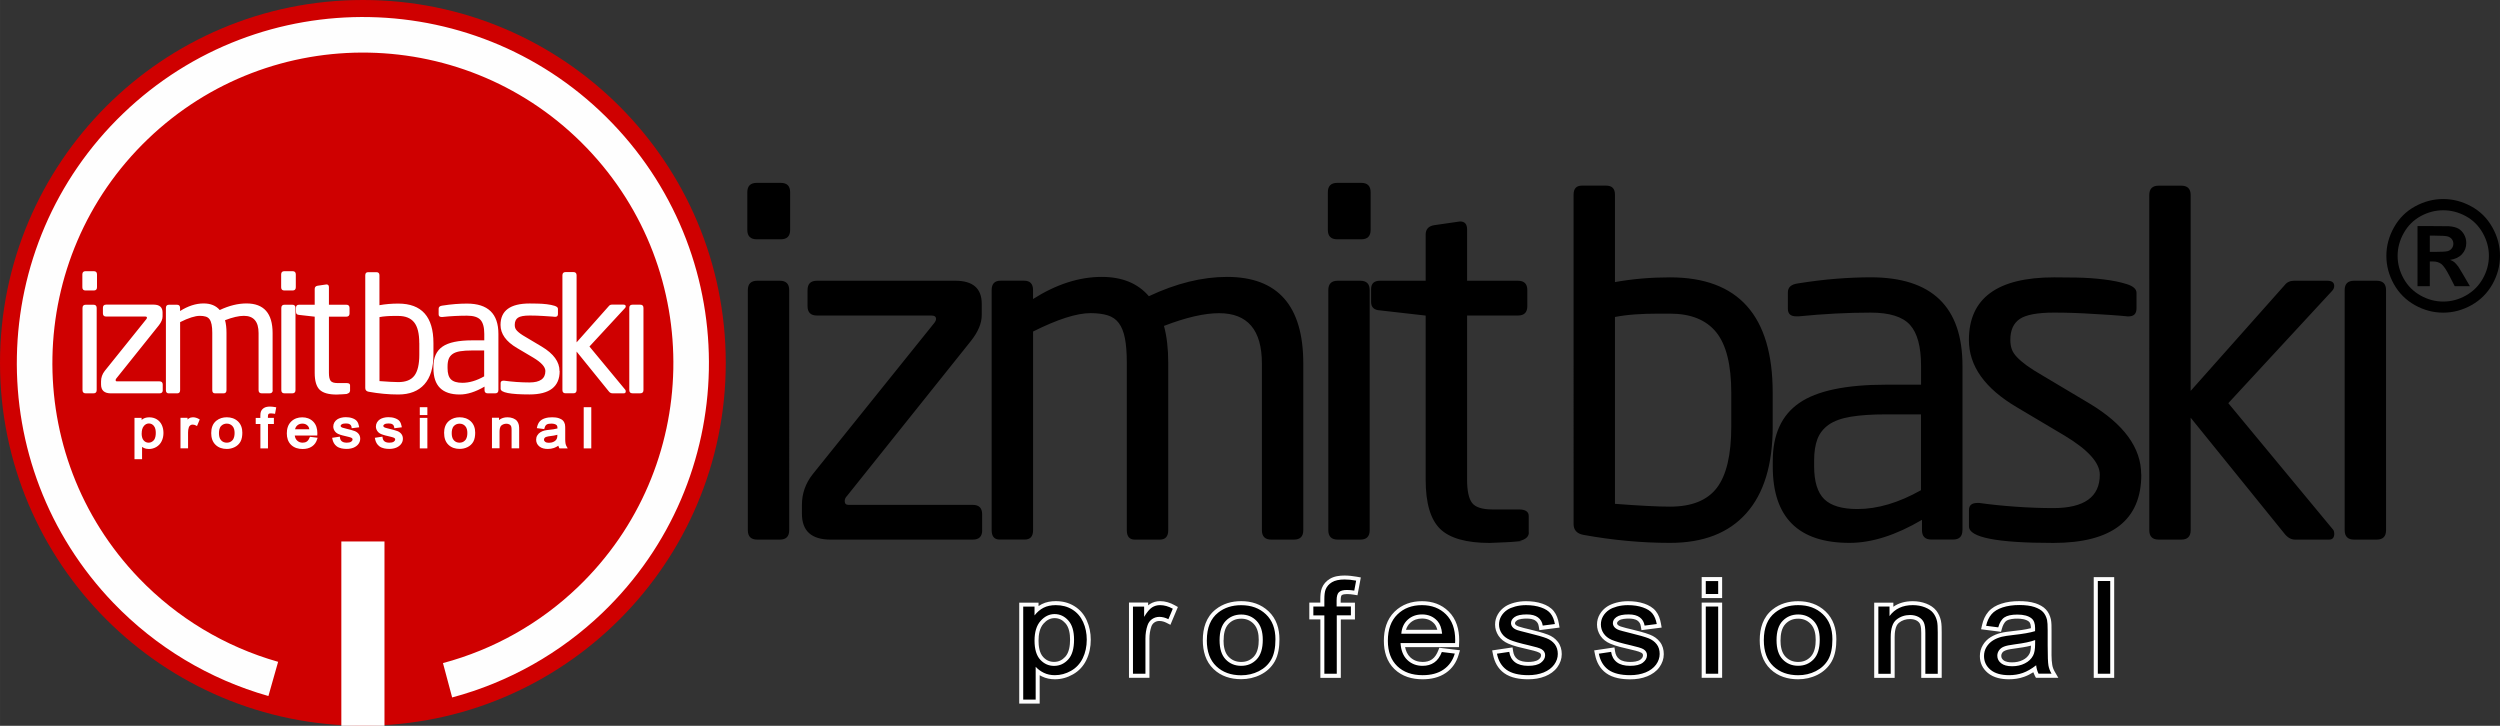 <svg xmlns="http://www.w3.org/2000/svg" xml:space="preserve" width="199.207" height="57.834" style="shape-rendering:geometricPrecision;text-rendering:geometricPrecision;image-rendering:optimizeQuality;fill-rule:evenodd;clip-rule:evenodd" viewBox="0 0 26649.69 7737.01"><rect x="0" y="0" width="26649.69" height="7737.01" fill="#333333" stroke="none"/><defs><style>.fil3{fill:#fff}.fil2,.fil5{fill-rule:nonzero}.fil5{fill:#000}.fil2{fill:#fff}</style></defs><g id="Layer_x0020_1"><g id="_1590438218416"><g id="_1907302674160"><circle cx="3868.22" cy="3868.22" r="3868.22" style="fill:#cf0000"/><path d="M2912.93 7237.2c-596.63-169.38-1137.39-494.24-1567.47-941.47C6.02 4902.59 49.76 2687.07 1442.89 1347.68 2836.03 8.24 5051.55 51.98 6390.94 1445.11c1339.44 1393.14 1295.7 3608.66-97.43 4948.05-426.74 410.11-950.87 705.69-1522.63 858.44" style="stroke:#fefefe;stroke-width:379.11;stroke-miterlimit:22.926;fill:none"/><path class="fil2" d="M1033.89 3062.34c0 22.7-11.63 34.33-34.33 34.33h-87.47c-22.7 0-34.33-11.63-34.33-34.33v-137.28c0-22.7 11.63-34.33 34.33-34.33h87.47c22.7 0 34.33 11.63 34.33 34.33zm-3.34 1096.39c0 22.7-11.63 34.33-34.33 34.33h-82.47c-22.7 0-34.33-11.63-34.33-34.33v-876.09c0-22.7 11.63-34.33 34.33-34.33h82.47c22.7 0 34.33 11.63 34.33 34.33zm704.58 0c0 22.7-11.63 34.33-34.33 34.33h-519.17c-69.73 0-104.61-31.55-104.61-94.65v-32.66c0-40.96 13.3-78.57 39.29-111.79l443.33-551.78c4.45-5.51 6.62-11.07 6.62-15.52 0-7.74-5.51-12.19-17.14-12.19h-417.9c-22.7 0-34.33-11.63-34.33-34.33v-58.65c0-22.7 11.63-34.33 34.33-34.33h505.32c64.21 0 96.32 28.21 96.32 84.14v41.51c0 29.88-13.3 61.43-39.29 94.65l-452.18 565.03c-5.51 5.51-8.85 12.19-8.85 18.81 0 9.4 4.45 13.85 13.85 13.85h453.85c22.7 0 34.33 11.63 34.33 34.33v58.65l.56.61zm1172.28 0c0 22.7-11.63 34.33-34.33 34.33h-82.47c-22.7 0-34.33-11.63-34.33-34.33v-608.21c0-122.31-52.03-183.74-156.64-183.74-53.7 0-120.64 15.52-200.93 46.52 10.52 37.62 15.52 82.47 15.52 133.94v611.55c0 22.7-10.52 34.33-30.99 34.33h-91.32c-19.37 0-29.33-11.63-29.33-34.33v-611.55c0-35.44-2.22-64.77-7.18-88.53-4.45-23.26-12.19-42.07-22.15-55.92-10.52-13.85-23.81-23.26-41.51-28.21-17.14-5.01-37.62-7.74-61.99-7.74-50.36 0-120.08 22.15-209.78 66.99v725.01c0 22.7-10.52 34.33-30.99 34.33h-91.32c-19.37 0-29.33-11.63-29.33-34.33v-876.09c0-22.7 11.07-34.33 32.66-34.33h85.8c21.59 0 32.66 11.63 32.66 34.33v32.66c84.69-53.7 168.27-80.8 250.74-80.8 74.73 0 131.71 23.26 172.11 70.28 99.61-47.02 194.82-70.28 285.02-70.28 185.41 0 278.39 105.17 278.39 316.01v608.21l1.67-.1zm245.73-1096.39c0 22.7-11.63 34.33-34.33 34.33h-87.47c-22.7 0-34.33-11.63-34.33-34.33v-137.28c0-22.7 11.63-34.33 34.33-34.33h87.47c22.7 0 34.33 11.63 34.33 34.33zm-3.34 1096.39c0 22.7-11.63 34.33-34.33 34.33H3033c-22.7 0-34.33-11.63-34.33-34.33v-876.09c0-22.7 11.63-34.33 34.33-34.33h82.47c22.7 0 34.33 11.63 34.33 34.33zm580.6 8.9c0 14.97-11.63 24.93-34.33 30.99h8.85s-5.51.56-17.14 1.67-23.81 2.22-37.62 2.78c-13.85.56-27.1 1.11-39.29 1.67-12.74.56-19.92 1.11-22.15 1.11-85.8 0-146.12-17.14-181.52-51.47-34.89-34.33-52.58-94.1-52.58-178.79v-599.92l-166.6-18.81c-21.59-1.11-32.66-11.63-32.66-30.99v-46.52c0-20.48 11.07-30.99 32.66-30.99h166.6v-168.27c0-19.37 10.52-30.99 30.99-34.33l94.65-13.85c17.14 0 25.99 9.96 25.99 29.33v187.08h185.41c22.7 0 34.33 11.63 34.33 34.33v58.65c0 22.7-11.63 34.33-34.33 34.33h-185.41v599.92c0 39.84 6.07 68.06 18.25 84.14 12.19 16.03 37.06 23.81 74.73 23.81h96.32c23.81 0 36 8.29 36 23.81v60.32h-1.16zm889.94-386.85c0 138.34-32.11 244.01-96.32 315.96s-157.2 108.51-278.39 108.51c-102.94 0-208.67-9.96-316.01-29.33-23.81-4.45-36-17.7-36-39.29V2933.96c0-21.59 10.52-32.66 30.99-32.66h87.47c21.59 0 32.66 11.07 32.66 32.66v319.35c64.21-11.63 131.16-17.14 200.93-17.14 249.62 0 374.72 140.56 374.72 421.18v123.98l-.05-.56zm-151.08-123.98c0-101.83-18.25-175.45-54.81-220.86-36.51-45.4-92.98-68.06-168.27-68.06h-46.52c-27.66 0-54.25.56-79.69 2.78-25.99 1.67-50.92 5.01-74.73 9.4v682.39c89.65 6.62 156.64 10.52 200.93 10.52 79.13 0 136.16-22.7 171-68.61 34.89-45.96 52.58-120.08 52.58-223.53v-123.98l-.51-.05zm843.48 501.93c0 22.7-11.63 34.33-34.33 34.33h-79.13c-22.7 0-34.33-11.63-34.33-34.33v-37.62c-95.21 55.92-183.19 84.14-264.54 84.14-186.52 0-280.06-92.98-280.06-278.39v-20.48c0-96.27 32.11-166.55 96.32-211.4s169.94-66.99 318.24-66.99h127.32v-68.61c0-69.73-13.3-119.53-40.4-149.46-27.1-29.88-74.73-44.85-143.34-44.85-42.62 0-85.25 1.11-128.98 3.34-43.74 2.22-88.03 5.51-133.94 10.52h-8.85c-20.48 0-30.99-9.4-30.99-27.66v-60.32c0-18.25 12.19-29.33 36-32.66 50.36-7.74 97.43-13.85 141.67-17.14q66.435-5.01 124.53-5.01c223.59 0 334.87 107.95 334.87 323.24v599.92l-.05-.56zm-151.08-422.8h-127.32c-51.47 0-94.65 2.78-128.98 8.29s-61.43 15.52-80.8 29.33c-19.37 13.85-33.22 30.99-41.51 52.58-7.74 21.03-12.19 46.97-12.19 77.97v20.48c0 55.92 12.19 96.32 37.06 120.08 24.37 23.81 64.77 36 121.2 36 73.06 0 150.52-22.7 231.93-68.61v-276.68zm804.19 219.69c0 166.05-106.84 249.07-321.57 249.07-205.33 0-307.72-19.92-307.72-60.32v-60.32c0-17.14 10.52-25.99 30.99-25.99h6.62c39.84 5.51 84.14 10.52 132.27 13.85 48.14 3.34 94.1 5.01 137.28 5.01 113.46 0 169.94-40.4 169.94-121.75 0-43.74-43.18-91.32-128.98-142.74l-173.78-102.94c-116.8-68.61-175.45-150.52-175.45-245.73 0-152.19 103.5-228.59 311.06-228.59 20.48 0 48.14.56 81.91 1.11 33.78.56 66.99 2.78 99.61 6.62 32.66 3.89 60.88 9.96 84.14 17.14 23.26 7.74 35.44 18.25 35.44 31.55v56.48c0 19.37-9.96 29.33-29.33 29.33h-5.01c2.22 0-6.62-1.11-26.55-2.78-19.92-1.67-50.92-3.89-91.87-6.07-50.36-3.34-99.61-5.01-147.79-5.01-60.88 0-102.39 7.74-125.65 23.26-22.7 15.52-34.33 40.96-34.33 76.4 0 12.74 1.67 23.81 5.01 33.22 3.34 9.96 9.96 19.37 18.81 29.33 9.4 9.96 21.03 19.92 36 30.99s34.33 23.26 58.65 37.06l169.94 101.28c126.2 75.84 188.75 162.1 188.75 259.54l1.62 1.01zm704.58 214.74c0 14.97-6.07 22.15-18.81 22.15h-123.98c-14.97 0-28.21-7.18-39.29-22.15l-342.05-422.8v410.61c0 22.7-11.63 34.33-34.33 34.33h-82.47c-22.7 0-34.33-11.63-34.33-34.33v-1223.7c0-22.7 11.63-34.33 34.33-34.33h82.47c22.7 0 34.33 11.63 34.33 34.33v715.1l343.72-386.9c8.29-10.52 19.37-15.52 34.33-15.52h120.08c17.14 0 25.99 6.07 25.99 18.81 0 6.62-2.78 13.3-8.85 18.81l-378.05 409.05 381.34 460.47c3.34 3.34 5.01 8.29 5.01 15.52l.56.56zm188.75-12.13c0 22.7-11.63 34.33-34.33 34.33h-82.47c-22.7 0-34.33-11.63-34.33-34.33v-876.09c0-22.7 11.63-34.33 34.33-34.33h82.47c22.7 0 34.33 11.63 34.33 34.33z"/><path class="fil3" d="M1509.88 4475.35c6.62-5.51 13.85-9.96 21.59-13.85 18.81-9.4 39.29-12.74 60.32-12.74 28.77 0 55.92 6.62 80.24 21.59 23.81 14.97 41.51 35.44 53.14 60.88 12.19 26.55 17.14 54.81 17.14 84.14 0 30.44-5.51 60.32-19.37 88.03-12.74 26.55-32.11 47.02-57.54 61.99-24.37 13.85-50.36 21.03-78.02 21.03-19.37 0-38.17-3.34-55.37-12.19-6.07-2.78-12.19-6.62-17.7-9.96v130.6h-80.8v-440.04h75.84v20.48l.51.05zm488.13-1.67c5.01-5.01 9.96-9.96 15.52-13.3 12.74-8.29 27.1-12.19 42.62-12.19 22.7 0 43.74 6.62 63.1 17.7l9.96 5.51-29.33 70.28-12.19-6.62c-10.52-5.51-22.15-8.85-34.33-8.85-9.4 0-17.7 2.22-24.93 7.74-7.74 5.51-12.74 12.74-15.52 21.03-6.07 17.7-8.29 36.51-8.29 54.81v169.38h-80.8V4453.7h75.29v19.37l-1.11.61zm253.52 143.34c0-51.47 13.85-100.16 55.37-132.83 32.11-25.48 70.28-36 110.68-36 44.85 0 85.8 12.74 119.02 43.74 33.78 32.11 46.52 75.29 46.52 120.64 0 32.66-4.45 68.61-20.48 96.88-14.41 24.93-34.89 43.74-60.32 56.48-26.55 13.3-54.81 19.92-84.69 19.92-44.85 0-86.92-12.19-119.53-43.74-34.89-33.22-46.52-78.57-46.52-125.09zm523.57-97.38h-49.25v-64.77h49.25v-18.81c0-15.52 1.11-34.89 6.62-49.8 6.62-16.58 18.25-28.77 33.22-38.17 18.25-11.07 42.07-13.85 63.1-13.85 18.25 0 36 2.22 53.7 5.51l12.74 2.22-12.74 69.73-12.19-2.22c-9.96-1.67-20.48-2.78-30.44-2.78-7.74 0-21.03.56-26.55 6.62-5.51 5.51-6.62 20.48-6.62 27.1v14.41h63.66v64.77h-63.1v260.14h-80.8V4519.6l-.61.05zm366.98 123.42c2.78 19.92 9.96 39.29 24.93 53.14 16.58 16.03 36.51 22.7 59.21 22.7 16.03 0 31.55-3.34 44.29-12.19 14.41-9.96 23.26-25.48 29.33-40.96l3.89-9.4 81.91 9.96-4.45 14.41c-9.4 32.11-27.1 59.21-54.81 78.02-29.33 20.48-64.77 27.66-100.72 27.66-45.4 0-88.53-11.63-122.31-43.74-33.78-32.66-45.96-76.4-45.96-122.31 0-47.02 11.63-92.43 45.96-126.2 32.66-32.11 73.62-45.4 118.47-45.4 44.29 0 84.14 13.3 115.69 44.29 33.78 33.22 45.4 78.02 45.4 123.98 0 4.45 0 9.4-.56 13.85l-.56 12.19h-241.33zm399.59 23.76 80.8-12.19 1.67 12.74c2.22 14.97 8.29 28.77 21.03 38.17 13.85 10.52 33.78 13.3 50.92 13.3 15.52 0 36-1.67 48.69-11.63 7.74-6.07 13.3-13.3 13.3-23.26 0-7.74-3.89-12.19-10.52-16.03-11.07-6.62-40.4-12.74-53.14-16.03-27.1-6.07-60.88-13.85-86.36-24.93-16.58-7.18-30.99-17.7-40.96-33.22-9.4-14.41-14.41-29.88-14.41-47.02 0-15.52 3.89-29.88 11.63-43.74 7.74-13.3 18.25-23.81 30.99-32.66 11.63-7.74 25.48-12.74 38.73-16.58 16.58-4.45 33.78-6.62 50.92-6.62 24.37 0 48.69 2.78 71.39 11.07 18.25 6.62 36.51 16.03 48.69 31.55 11.63 14.97 18.25 33.78 21.59 52.03l2.22 13.3-79.69 9.96-1.67-12.19c-1.67-11.63-6.62-21.03-16.58-28.21-11.63-8.85-28.21-10.52-42.07-10.52-13.3 0-35.44 1.11-46.52 9.4-5.51 3.89-11.07 9.4-11.07 16.58 0 3.89 1.11 6.62 3.89 9.4 3.89 4.45 10.52 7.74 15.52 9.4 14.97 5.01 32.66 8.85 47.58 12.74 27.1 6.62 57.54 13.85 83.58 23.81 16.58 6.62 30.99 16.58 42.07 30.99 11.63 14.97 16.03 32.66 16.03 50.92 0 20.48-6.62 38.73-18.81 55.37-13.3 18.25-31.55 30.44-52.03 39.29-23.26 9.4-48.69 13.3-73.62 13.3-35.44 0-75.29-5.51-104.61-26.55-26.55-19.37-41.51-47.58-47.58-79.69l-2.78-13.3 1.16 1.01zm454.4 0 80.8-12.19 1.67 12.74c2.22 14.97 8.29 28.77 21.03 38.17 13.85 10.52 33.78 13.3 50.92 13.3 15.52 0 36-1.67 48.69-11.63 7.74-6.07 13.3-13.3 13.3-23.26 0-7.74-3.89-12.19-10.52-16.03-11.07-6.62-40.4-12.74-53.14-16.03-27.1-6.07-60.88-13.85-86.36-24.93-16.58-7.18-30.99-17.7-40.96-33.22-9.4-14.41-14.41-29.88-14.41-47.02 0-15.52 3.89-29.88 11.63-43.74 7.74-13.3 18.25-23.81 30.99-32.66 11.63-7.74 25.48-12.74 38.73-16.58 16.58-4.45 33.78-6.62 50.92-6.62 24.37 0 48.69 2.78 71.39 11.07 18.25 6.62 36.51 16.03 48.69 31.55 11.63 14.97 18.25 33.78 21.59 52.03l2.22 13.3-79.69 9.96-1.67-12.19c-1.67-11.63-6.62-21.03-16.03-28.21-11.63-8.85-28.21-10.52-42.07-10.52-13.3 0-35.44 1.11-46.52 9.4-5.51 3.89-11.07 9.4-11.07 16.58 0 3.89 1.11 6.62 3.89 9.4 3.89 4.45 10.52 7.74 15.52 9.4 14.41 5.01 32.66 8.85 47.58 12.74 27.1 6.62 57.54 13.85 83.58 23.81 16.58 6.62 30.99 16.58 42.07 30.99 11.63 14.97 16.03 32.66 16.03 50.92 0 20.48-6.62 38.73-18.81 55.37-13.3 18.25-31.55 30.44-52.03 39.29-23.26 9.4-48.69 13.3-73.62 13.3-35.44 0-75.29-5.51-104.61-26.55-26.55-19.37-41.51-47.58-47.58-79.69l-2.78-13.3.61 1.01zm478.72-242.39v-83.58h80.8v83.58zm0 355.35v-325.47h80.8v325.47zm259.03-162.76c0-51.47 13.85-100.16 55.37-132.83 32.11-25.48 70.28-36 110.68-36 44.85 0 85.8 12.74 119.02 43.74 33.78 32.11 46.52 75.29 46.52 120.64 0 32.66-4.45 68.61-20.48 96.88-14.41 24.93-34.89 43.74-60.32 56.48-26.55 13.3-54.81 19.37-84.69 19.37-44.85 0-86.92-12.19-119.53-43.74-34.89-33.22-45.96-78.57-45.96-125.09l-.61.56zm585.61-139.45c24.93-20.48 55.92-29.33 90.76-29.33 19.92 0 39.84 3.34 58.65 10.52 16.03 6.62 31.55 15.52 42.62 29.33 9.96 12.74 16.03 27.1 19.37 42.62s3.34 36 3.34 52.03v196.48h-80.8V4584.4c0-12.19-.56-29.88-5.51-41.51-3.34-8.29-9.4-13.85-17.14-18.25-9.96-5.51-21.03-7.74-32.11-7.74-19.92 0-37.06 5.51-52.58 17.7-18.25 14.41-21.03 46.52-21.03 68.06v176.01h-80.8V4453.2h75.29v23.26l-.05 1.11zm631.52 273.95c-14.41 9.96-29.88 18.25-45.96 23.81-21.03 7.18-43.18 10.52-65.33 10.52-32.11 0-65.88-6.07-90.76-27.1-22.15-18.25-33.78-42.62-33.78-71.39 0-16.58 3.89-32.66 12.74-46.52 8.29-13.85 19.37-24.93 32.66-33.22 13.3-8.29 28.21-14.41 43.74-18.25 16.58-3.89 34.33-6.07 50.92-7.74 27.66-2.78 59.76-6.62 87.47-14.41v-3.34c0-11.07-1.67-25.99-11.07-33.78-14.41-11.63-37.06-14.41-54.81-14.41-15.52 0-37.62 1.67-50.36 10.52-12.19 8.29-18.81 23.81-22.15 37.06l-2.78 10.52-79.13-9.96 3.34-13.85c5.01-20.48 13.3-40.96 27.1-56.98 14.41-16.58 34.33-27.1 54.81-33.78 24.93-8.29 52.03-11.07 78.02-11.07 23.81 0 49.8 2.22 72.51 9.96 16.03 5.51 32.66 13.85 43.74 25.99 10.52 11.63 16.58 25.48 20.48 40.4 2.78 14.97 2.78 34.33 2.78 49.25v67.5c0 24.93-1.11 62.55 3.34 86.92 2.22 11.63 6.07 22.15 12.19 32.11l11.07 19.37h-88.03l-3.89-6.62c-3.34-6.62-6.07-13.85-8.29-21.03l-.56-.46zm271.21 28.26v-438.93h80.8v438.93zm-4712.28-160.53c0 25.48 3.89 56.98 22.15 76.4 14.41 15.52 30.99 23.26 52.03 23.26 21.59 0 38.73-8.85 53.7-24.37 18.81-20.48 22.7-53.14 22.7-79.69 0-25.99-3.89-56.98-22.15-76.96-13.85-15.52-30.44-23.81-51.47-23.81-21.59 0-38.73 9.96-52.58 25.99-18.81 21.03-23.81 52.03-23.81 79.13l-.56.05zm824.11-1.67c0 26.55 4.45 56.98 23.81 76.96 16.58 17.14 36 24.37 59.76 24.37 23.26 0 43.18-7.74 59.21-24.93 19.37-20.48 23.81-51.47 23.81-78.57 0-26.55-5.01-55.37-23.81-74.73-16.03-16.58-36-24.93-59.21-24.93-23.26 0-43.18 7.74-59.76 24.37-19.37 19.92-23.81 50.36-23.81 76.96v.51zm811.42-41.51h152.19c-2.22-12.74-7.18-25.99-15.52-35.44-15.52-17.7-35.44-24.93-58.65-24.93-21.03 0-39.84 6.07-55.37 19.92-12.19 11.07-19.37 24.93-22.7 40.4zm1669.76 41.51c0 26.55 4.45 56.98 23.81 76.96 16.58 17.14 36.51 24.37 59.76 24.37 23.26 0 43.18-7.74 59.21-24.93 19.37-20.48 23.81-51.47 23.81-78.57 0-26.55-5.01-55.37-23.81-74.73-16.03-16.58-36-24.37-59.21-24.37-23.26 0-43.74 7.74-59.76 24.37-19.37 19.92-23.81 50.36-23.81 76.96v-.05zm1126.37 17.19c-24.37 7.18-52.03 11.07-75.84 13.85-13.3 1.67-32.66 4.45-45.4 9.4-6.62 2.78-12.19 6.07-16.03 11.63-3.34 5.01-5.51 10.52-5.51 16.58 0 9.96 4.45 17.14 12.19 23.26 11.07 8.85 27.66 10.52 40.96 10.52 17.7 0 34.89-3.34 50.92-11.63 13.3-6.62 24.37-16.03 30.99-29.33 6.62-12.19 7.74-30.99 7.74-44.85v-.56 1.11z"/><path class="fil2" d="M1446.78 4881.61v-414.56h50.36v39.29c11.63-14.97 25.48-26.55 40.4-34.33 14.97-7.74 33.22-11.63 54.25-11.63 27.66 0 52.58 6.62 73.62 19.92 21.03 13.3 37.06 31.55 48.14 55.37 11.07 23.81 16.03 50.36 16.03 78.57 0 30.44-6.07 58.1-17.7 82.47-12.19 24.37-29.33 43.18-52.03 56.48-22.7 12.74-46.52 19.37-71.95 19.37-18.25 0-34.89-3.34-49.8-10.52-14.41-7.18-26.55-16.03-36-27.1v146.12h-55.37l.05.56zm50.36-262.92c0 38.17 8.29 66.99 25.48 85.25 17.14 18.25 37.62 27.66 61.43 27.66 24.37 0 45.4-9.4 63.1-28.77 17.7-18.81 25.99-48.69 25.99-88.53 0-38.17-8.29-66.44-25.48-85.25-17.14-18.81-37.62-28.21-60.88-28.21s-44.29 9.96-62.55 30.44c-18.25 19.92-27.1 49.25-27.1 88.03v-.61zm438.88 147.79v-299.43h49.8v45.96c12.74-21.03 24.37-35.44 35.44-42.07 11.07-6.62 22.7-9.96 35.44-9.96 18.81 0 37.62 5.51 56.98 16.03l-19.92 47.02c-13.3-7.18-27.1-10.52-40.4-10.52-12.19 0-22.7 3.34-32.11 9.96-9.4 6.62-16.58 16.03-20.48 27.66-6.07 18.25-9.4 37.62-9.4 59.21v156.64H1936v-.51zm329.36-150.02c0-55.37 16.58-96.32 50.36-122.87 28.21-22.15 62.55-33.22 102.39-33.22 44.85 0 81.35 13.3 110.12 40.4 28.21 26.55 42.62 64.21 42.62 111.24 0 38.73-6.07 68.61-18.81 90.76s-30.99 39.29-54.81 51.47c-23.81 12.19-50.36 18.25-78.57 18.25-45.96 0-82.47-13.3-110.68-40.4-28.21-26.55-42.07-65.33-42.07-115.69l-.56.05zm56.43 0c0 38.17 8.85 66.99 27.1 85.8s41.51 28.77 69.17 28.77 50.36-9.4 68.61-28.77 27.1-48.14 27.1-87.47c0-37.06-9.4-64.77-27.66-84.14-18.25-18.81-40.96-28.77-68.61-28.77-27.66 0-50.92 9.4-69.17 28.21s-27.1 47.58-27.1 85.8l.56.56zm467.14 149.46v-260.14h-49.25v-39.29h49.25v-31.55c0-19.92 1.67-34.89 5.51-44.85 5.51-13.3 14.41-23.81 28.21-32.11 13.3-8.29 32.11-12.19 55.92-12.19 15.52 0 32.66 1.67 51.47 5.01l-8.29 44.29c-11.63-1.67-22.15-2.78-32.66-2.78-16.58 0-28.77 3.34-35.44 9.96-7.18 6.62-10.52 18.81-10.52 36.51v27.1h63.66v39.29h-63.1v260.14h-55.37zm524.13-96.88 56.98 7.18c-8.85 30.44-25.48 54.25-49.8 70.84-24.37 16.58-55.37 25.48-92.98 25.48-47.58 0-85.25-13.3-113.46-40.4-27.66-27.1-42.07-64.77-42.07-113.46 0-50.36 13.85-89.09 42.07-116.8 28.21-27.66 64.77-41.51 109.57-41.51 43.74 0 79.13 13.3 106.84 40.96 27.66 27.1 41.51 65.33 41.51 114.57 0 2.78 0 7.74-.56 13.3h-243c2.22 32.66 12.19 58.1 30.44 75.29 18.25 17.7 40.96 25.99 68.06 25.99 20.48 0 37.62-5.01 52.03-14.97s25.48-25.48 34.33-47.02l.05.56zm-180.96-81.35h181.52c-2.22-24.93-9.4-44.29-21.03-56.48-17.7-19.37-40.4-29.33-68.61-29.33-25.48 0-46.52 7.74-64.21 23.26-17.14 15.52-26.55 36.51-28.77 62.55h1.11zm426.19 89.09 54.81-8.29c2.78 19.92 11.63 35.44 25.48 46.52 13.85 10.52 33.78 16.03 58.65 16.03 25.48 0 44.29-4.45 56.48-14.41 12.19-9.4 18.25-20.48 18.25-33.22 0-11.63-5.51-20.48-16.58-27.1-7.74-4.45-26.55-9.96-56.48-17.14-40.4-9.4-68.61-17.14-84.14-24.37-15.52-7.18-27.66-16.58-35.44-28.21-8.29-12.19-12.19-25.48-12.19-39.84 0-13.3 3.34-25.48 9.96-37.06 6.62-11.07 15.52-21.03 27.1-28.21 8.85-5.51 20.48-10.52 34.89-14.97 14.97-3.89 30.99-6.07 47.58-6.07 25.48 0 48.14 3.34 67.5 9.96 19.37 6.62 33.78 16.03 42.62 27.66 8.85 11.63 15.52 27.1 18.81 46.52l-54.25 7.18c-2.22-15.52-9.4-27.66-21.59-36.51-11.63-8.85-28.21-13.3-49.8-13.3-25.48 0-43.18 3.89-54.25 11.63-10.52 7.74-16.03 16.58-16.03 27.1 0 6.62 2.22 12.74 6.62 17.7 4.45 5.51 11.63 9.96 21.03 13.3 5.51 1.67 21.59 6.07 48.69 12.74 38.73 9.4 66.44 17.14 81.91 23.26 15.52 6.07 27.66 14.97 36.51 26.55 8.85 11.63 13.3 25.99 13.3 43.18 0 16.58-5.51 32.66-16.03 47.58-11.07 14.97-26.55 26.55-46.52 34.89-20.48 8.29-43.18 12.19-69.17 12.19-42.07 0-74.73-8.29-96.88-24.37-22.15-16.03-36.51-39.84-42.62-71.39l1.77.51zm454.35 0 54.81-8.29c2.78 19.92 11.63 35.44 25.48 46.52 13.85 10.52 33.78 16.03 59.21 16.03 25.48 0 44.29-4.45 56.48-14.41 12.19-9.4 18.25-20.48 18.25-33.22 0-11.63-5.51-20.48-16.58-27.1-7.74-4.45-26.55-9.96-56.48-17.14-40.4-9.4-68.61-17.14-84.14-24.37-15.52-7.18-27.66-16.58-35.44-28.21-8.29-12.19-12.19-25.48-12.19-39.84 0-13.3 3.34-25.48 9.96-37.06 6.62-11.07 15.52-21.03 27.1-28.21 8.85-5.51 20.48-10.52 34.89-14.97 14.97-3.89 30.99-6.07 47.58-6.07 25.48 0 48.14 3.34 67.5 9.96 19.37 6.62 33.78 16.03 43.18 27.66 8.85 11.63 15.52 27.1 18.81 46.52l-54.25 7.18c-2.22-15.52-9.4-27.66-21.03-36.51s-28.21-13.3-49.8-13.3c-25.48 0-43.18 3.89-54.25 11.63-10.52 7.74-16.03 16.58-16.03 27.1 0 6.62 2.22 12.74 6.62 17.7 4.45 5.51 11.63 9.96 21.03 13.3 5.51 1.67 21.59 6.07 48.69 12.74 39.29 9.4 66.44 17.14 81.91 23.26 15.52 6.07 27.66 14.97 36.51 26.55 8.85 11.63 13.3 25.99 13.3 43.18 0 16.58-5.51 32.66-16.03 47.58-10.52 14.97-26.55 26.55-46.52 34.89-20.48 8.29-43.18 12.19-69.17 12.19-42.07 0-74.73-8.29-96.88-24.37-22.15-16.03-36.51-39.84-42.62-71.39l.1.51zm476.55-266.21v-57.54h55.37v57.54zm0 355.35v-299.43h55.37v299.43zm259.03-150.02c0-55.37 16.58-96.32 50.36-122.87 28.21-22.15 62.55-33.22 102.39-33.22 44.85 0 81.35 13.3 110.12 40.4 28.21 26.55 42.62 64.21 42.62 111.24 0 38.73-6.07 68.61-18.81 90.76s-30.99 39.29-54.81 51.47c-23.81 12.19-50.36 18.25-78.57 18.25-45.96 0-82.47-13.3-110.68-40.4-28.21-26.55-42.07-65.33-42.07-115.69l-.56.05zm56.43 0c0 38.17 8.85 66.99 27.1 85.8s41.51 28.77 69.17 28.77 50.36-9.4 68.61-28.77 27.1-48.14 27.1-87.47c0-37.06-9.4-64.77-27.66-84.14-18.25-18.81-40.96-28.77-68.61-28.77-27.66 0-50.92 9.4-69.17 28.21s-27.1 47.58-27.1 85.8l.56.56zm453.9 149.46v-299.43h49.8v42.62c23.81-32.66 58.65-48.69 103.5-48.69 19.92 0 37.62 3.34 54.25 9.96 16.58 6.62 28.77 14.97 37.06 25.48 8.29 10.52 13.85 23.26 17.14 37.62 2.22 9.4 2.78 25.99 2.78 49.25v183.74h-55.37v-182.07c0-20.48-2.22-36-6.62-46.52-4.45-9.96-12.19-18.25-22.7-24.37-11.07-6.07-23.81-9.4-38.73-9.4-23.26 0-43.74 6.62-60.88 20.48-17.14 13.85-25.48 39.84-25.48 78.02v163.26h-55.37l.61.05zm702.91-37.62c-20.48 16.03-40.4 27.1-59.21 33.78-18.81 6.62-39.29 9.96-60.88 9.96-36 0-63.66-7.74-82.47-23.81-19.37-16.03-28.77-36.51-28.77-61.43 0-14.41 3.89-28.21 11.07-39.84 7.18-12.19 17.14-21.59 28.77-29.33 11.63-7.18 24.93-12.74 39.84-16.58 11.07-2.78 27.1-5.01 49.25-7.74 44.85-5.01 77.51-10.52 98.49-17.14 0-7.18.56-11.07.56-13.3 0-20.48-5.51-34.89-15.52-43.74-14.41-11.63-35.44-17.14-63.1-17.14-25.99 0-45.4 4.45-57.54 12.74-12.74 8.29-21.59 23.26-27.66 44.29l-54.25-7.18c5.01-21.03 12.74-38.73 24.37-51.47 11.07-13.3 27.66-23.26 49.25-30.44 21.03-7.18 45.96-10.52 74.17-10.52 27.66 0 50.36 2.78 68.06 8.85 17.14 6.07 30.44 13.3 38.73 22.7 8.29 8.85 13.85 20.48 17.14 34.33 1.67 8.85 2.78 24.37 2.78 46.52v67.5c0 47.02 1.11 76.96 3.34 89.09 2.22 12.74 6.62 24.37 13.3 36h-58.1c-5.51-10.52-9.4-23.26-10.52-37.62l-1.11 1.52zm-4.45-112.4c-19.92 7.74-50.36 13.85-90.76 18.81-22.7 2.78-39.29 6.62-48.69 9.96-9.4 3.89-16.58 9.4-21.59 16.58s-7.74 14.97-7.74 23.81c0 13.3 5.51 24.37 16.58 33.78 11.07 8.85 27.66 13.3 49.25 13.3 21.03 0 40.4-4.45 56.98-12.74s28.77-19.92 36.51-34.89c6.07-11.63 8.85-28.21 8.85-50.36l.56-18.25zm279.51 150.02v-413.45h55.37v413.45z"/><path id="Right_Shape" class="fil3" data-name="Right Shape" d="M4098.46 7737.01v-1965.4h-459.91v1965.4z"/></g><path d="M11070.66 6460.67c11.07-7.74 22.15-14.41 34.33-20.48 45.96-23.26 97.99-32.11 149.46-32.11 70.84 0 138.39 16.03 198.71 53.7 59.21 36.51 102.94 88.03 131.66 151.64 29.33 65.33 42.62 134.5 42.62 205.89 0 75.29-13.85 148.35-47.02 216.41-31.5 65.33-79.08 116.8-142.18 152.75-59.76 34.33-124.53 52.58-193.15 52.58-47.58 0-94.1-8.85-137.28-29.88-8.29-3.89-16.58-8.29-24.93-13.3v302.77h-218.07V6424.12h205.89v37.06l-.05-.51zm1168.34-7.74c6.07-5.01 12.19-9.96 18.81-13.85 32.66-20.48 69.17-30.99 107.95-30.99 55.92 0 108.51 17.14 156.64 43.74l33.78 18.81-79.69 189.86-40.96-21.03c-23.81-12.19-49.8-19.92-76.96-19.92-19.37 0-37.06 5.01-53.14 16.03-16.03 11.07-26.55 26.55-32.66 44.85-13.85 40.96-19.92 84.14-19.92 127.32v417.34h-218.07v-802.02H12239v29.89zm582.78 371.38c0-126.2 34.33-246.84 136.72-327.64 78.57-62.55 172.11-88.53 272.33-88.53 110.12 0 211.45 32.11 292.25 108.51 83.58 79.13 115.69 184.85 115.69 297.76 0 79.69-10.52 167.71-50.92 238-35.44 61.43-86.36 107.95-149.46 139.5-64.77 32.66-135.05 48.14-207.56 48.14-110.68 0-213.62-30.44-294.47-107.95-85.25-81.35-114.57-193.15-114.57-308.28v.51zm1252.57-221.36H13957v-179.34h117.35v-33.22c0-38.73 2.22-86.92 17.14-122.87 16.58-41.51 45.96-73.62 84.14-96.88 45.96-28.21 104.06-35.44 156.64-35.44 43.74 0 88.03 5.01 131.16 12.74l42.62 7.74-35.44 189.86-40.96-6.62c-23.26-3.89-47.58-6.07-71.39-6.07-13.85 0-44.85 1.67-55.92 12.19-9.96 9.4-11.07 44.29-11.07 56.48v22.7h152.19v179.34h-150.52v622.67h-218.07v-622.67l-.51-.61zm903.8 295.54c7.74 39.84 23.81 78.02 53.7 106.84 37.06 35.44 81.91 50.92 133.38 50.92 35.44 0 70.28-7.18 99.61-27.66 31.55-21.59 52.03-57.54 65.88-92.43l12.19-30.99 220.3 26.55-14.41 48.14c-23.26 79.69-67.5 146.12-136.16 193.15-73.06 50.36-159.98 68.06-247.4 68.06-112.35 0-218.63-29.33-300.54-108.51-83.02-80.24-112.91-188.19-112.91-301.65 0-115.69 29.33-227.48 114.02-310.5 80.24-78.57 181.01-111.79 292.25-111.79 108.51 0 207 32.66 285.02 110.12 82.47 81.91 111.79 191.53 111.79 304.99 0 11.07-.56 22.7-1.11 33.78l-1.67 40.96h-573.98l.05.05zm927.66 34.89 217.52-32.11 6.62 42.07c5.01 33.22 18.25 62.55 45.4 83.02 31.55 23.81 76.96 29.88 115.13 29.88 33.78 0 81.91-3.89 109.57-24.93 14.97-11.63 27.66-25.99 27.66-45.96 0-13.85-7.18-21.03-18.25-27.66-24.37-14.41-95.21-29.88-123.42-36.51-65.33-14.97-147.24-33.22-208.67-60.32-41.51-18.25-78.02-45.4-103.5-83.58-23.81-36-36.51-76.4-36.51-119.53 0-39.29 9.96-76.4 29.88-110.12 19.37-33.22 45.96-60.32 78.02-81.91 28.77-19.37 63.1-31.55 96.32-40.96 40.96-11.07 83.02-16.03 125.09-16.03 59.21 0 119.02 7.18 174.89 26.55 45.96 16.03 91.32 40.96 121.75 79.69 29.88 37.62 45.4 83.58 53.7 130.6l7.74 44.29-215.29 27.66-6.62-40.96c-3.89-24.93-13.85-44.85-34.33-59.76-24.93-18.81-63.1-22.7-93.54-22.7-28.21 0-80.8 2.22-104.61 19.92-9.4 6.62-21.03 17.14-21.03 29.88 0 6.07 2.22 10.52 6.07 14.97 7.74 8.85 21.59 15.52 32.11 19.37 34.89 12.19 76.96 21.03 112.91 29.88 64.77 16.03 138.39 33.22 200.93 57.54 42.07 16.03 78.57 41.51 105.73 77.51 28.77 37.62 40.96 82.47 40.96 129.49 0 50.92-16.58 97.43-46.52 138.94-32.66 45.4-78.57 76.4-130.05 97.43-57.54 23.26-119.02 32.11-181.01 32.11-86.92 0-184.85-13.3-256.8-65.88-66.44-48.14-102.94-117.91-118.47-197.6l-8.85-43.74-.51-.56zm1086.48 0 217.52-32.11 6.62 42.07c5.01 33.22 18.25 62.55 45.4 83.02 31.55 23.81 76.96 29.88 115.13 29.88 33.78 0 81.91-3.89 109.57-24.93 14.97-11.63 27.66-25.99 27.66-45.96 0-13.85-7.18-21.03-18.25-27.66-24.37-14.41-95.21-29.88-123.42-36.51-65.33-14.97-147.24-33.22-208.67-60.32-42.07-18.25-78.02-45.4-103.5-83.58-23.81-36-36.51-76.4-36.51-119.53 0-39.29 9.96-76.4 29.88-110.12 19.37-33.22 45.96-60.32 78.57-81.91 28.77-18.81 63.1-31.55 96.32-40.96 40.96-11.07 83.02-16.03 125.65-16.03 59.21 0 119.02 7.18 174.89 26.55 45.96 16.03 91.32 40.96 121.75 79.69 29.88 37.62 45.96 83.58 54.25 130.6l7.74 44.29-215.29 27.66-6.62-40.96c-3.89-24.93-13.85-44.85-34.33-59.76-25.48-18.81-63.1-22.7-93.54-22.7-28.21 0-80.8 2.22-104.61 19.92-9.4 6.62-21.03 17.14-21.03 29.88 0 6.07 2.22 10.52 6.07 14.97 7.74 8.85 21.59 15.52 32.11 19.37 34.89 12.19 76.96 21.03 112.91 29.88 64.77 16.03 138.39 33.78 200.93 58.1 41.51 16.03 78.02 41.51 105.73 77.51 28.77 37.62 40.4 82.47 40.4 129.49 0 50.92-16.58 97.43-46.52 138.94-32.66 45.4-78.57 76.4-130.05 97.43-57.54 23.26-119.02 32.11-181.01 32.11-86.92 0-184.85-13.3-256.8-65.88-66.44-48.14-102.94-117.91-118.47-197.6l-8.85-43.74-1.62-1.11zm1147.35-557.95v-223.59h218.07v223.59zm0 850.15v-802.02h218.07v802.02zm618.78-400.7c0-126.2 34.89-246.84 136.72-327.64 78.57-62.55 172.11-88.53 272.33-88.53 110.12 0 211.4 32.11 292.2 108.51 83.58 79.13 115.69 184.85 115.69 297.76 0 79.69-10.52 167.71-50.92 238-35.44 61.43-86.36 107.95-149.46 140.01-64.77 32.66-135 48.14-207.51 48.14-110.68 0-213.62-30.99-294.47-107.95-85.25-81.35-114.57-193.15-114.57-308.28zm1425.19-357.52c58.1-40.4 127.87-58.65 205.33-58.65 49.8 0 98.49 7.74 145.01 25.99 40.96 16.03 79.13 39.84 106.84 74.73 24.37 31.55 40.4 67.5 49.25 106.84 8.29 38.17 8.29 88.03 8.29 127.32v482.61h-218.07v-478.22c0-27.1-1.11-69.17-12.19-94.1-7.18-17.14-20.48-28.77-36-38.17-21.59-12.19-46.52-16.58-71.39-16.58-44.29 0-84.14 12.19-118.47 39.84-39.84 31.55-45.4 106.84-45.4 153.3v433.92h-218.07v-802.02h204.22v43.18h.66zm1491.63 698.46c-31.55 19.92-64.77 37.06-99.61 49.25-51.47 18.25-105.73 25.99-160.53 25.99-79.69 0-162.71-15.52-225.25-67.5-55.92-46.52-84.69-107.39-84.69-179.9 0-42.07 10.52-81.91 32.11-117.91 20.48-34.33 48.69-62.55 82.47-83.58 33.22-20.48 69.73-35.44 107.39-44.85 39.29-9.96 83.02-14.97 123.42-19.37 61.99-6.62 135.61-14.97 198.71-31.55 0-22.15-3.34-54.81-21.59-70.28-32.11-25.99-84.14-31.55-123.98-31.55-33.78 0-85.25 3.34-114.57 22.7-25.99 17.7-40.4 53.7-48.69 82.47l-9.96 35.44-212.51-27.1 10.52-45.96c11.63-51.47 32.66-101.28 67.5-141.67 36-41.51 84.69-68.06 136.16-84.69 60.88-20.48 126.76-27.66 190.97-27.66 58.1 0 121.75 5.01 177.12 23.81 39.84 13.85 81.35 34.33 110.12 66.44 25.99 28.77 42.07 63.66 51.47 102.94 7.74 36.51 7.18 83.02 7.18 120.08v161.04c0 58.65-2.78 148.91 7.74 206.44 4.45 25.99 13.85 49.8 27.1 72.51l37.62 64.21h-238.55l-12.19-22.7c-6.07-12.19-11.63-24.37-16.03-37.06h.56zm643.71 60.32V6152.4h218.07v1073.74zm-11248.29-396.81c0 57.54 8.29 130.05 49.25 174.34 31.55 34.33 69.17 52.03 116.24 52.03 48.14 0 86.36-18.81 119.02-54.25 42.62-46.52 51.47-122.31 51.47-182.63 0-59.21-8.85-130.05-50.36-176.01-30.99-34.33-67.5-53.7-114.57-53.7-48.14 0-85.8 22.7-117.35 58.1-43.18 48.14-53.7 119.02-53.7 181.52v.61zm1971.97-4.45c0 60.32 9.96 130.6 53.7 176.01 37.06 38.17 81.35 55.37 134.5 55.37 52.58 0 96.88-17.14 133.38-55.37 43.74-45.96 53.7-119.02 53.7-179.34 0-59.76-10.52-126.2-53.7-171-36.51-37.62-80.24-55.37-132.83-55.37-53.14 0-97.43 16.58-134.5 54.81-43.74 44.85-53.14 115.13-53.14 175.45zm1944.92-111.24h333.76c-6.07-23.81-15.52-46.52-30.99-64.21-35.44-39.29-79.13-55.92-131.71-55.92-47.02 0-89.09 13.3-124.53 44.85-23.26 21.03-38.17 46.52-46.52 75.29zm3992.28 111.24c0 60.32 9.96 130.6 53.7 176.01 37.06 38.17 81.35 55.37 134.5 55.37 52.58 0 96.88-17.14 133.33-55.37 43.74-45.96 53.7-119.02 53.7-179.34 0-59.76-10.52-126.2-53.7-171-36.46-37.62-80.19-55.37-132.78-55.37-53.14 0-97.43 16.58-134.5 54.81-43.74 44.85-53.7 115.13-53.7 175.45l-.56-.56zm2669.93 57.59c-54.81 14.41-114.57 22.7-167.16 29.88-30.99 3.89-76.4 9.96-105.73 21.59-13.3 5.01-24.93 12.74-33.22 24.37-7.18 9.96-10.52 20.48-10.52 32.66 0 19.92 8.29 34.33 23.81 47.02 23.81 18.81 61.43 22.7 90.76 22.7 40.4 0 80.24-7.18 116.8-25.99 29.33-14.97 53.7-36 69.17-65.33 12.19-22.7 15.52-58.1 16.03-86.92h.05z" style="fill:#fefefe" id="_1907302675312"/><path class="fil5" d="M10907.35 7457.5v-991.27h120.64v94.1c28.21-36.51 60.32-63.66 96.32-81.91 35.44-18.25 79.13-27.66 130.05-27.66 66.99 0 125.65 15.52 176.56 47.02 50.92 31.55 89.09 75.84 115.13 132.83 25.94 57.54 38.68 120.08 38.68 188.19 0 73.06-14.41 138.94-42.57 197.6-28.77 58.65-70.28 103.5-125.09 134.5-54.25 30.99-111.79 46.52-172.11 46.52-44.29 0-83.58-8.29-118.47-25.48-34.89-17.14-63.66-38.73-86.36-64.21v349.79h-132.78zm120.69-628.74c0 91.87 20.48 159.42 60.88 203.66 40.4 43.74 89.65 65.88 147.24 65.88 58.65 0 109.01-22.7 150.52-68.06 42.07-45.4 62.55-116.24 62.55-211.45 0-91.32-20.48-159.42-61.43-204.78-40.96-45.4-89.65-68.06-146.12-68.06-55.92 0-105.73 24.37-148.91 72.51s-64.77 118.47-64.77 210.34l.05-.05zm1049.31 353.68v-716.21h119.02v109.57c30.44-50.92 58.65-84.14 84.14-100.72 25.99-16.58 54.25-24.37 85.25-24.37 44.85 0 90.2 12.74 136.16 38.17l-47.02 111.79c-32.11-16.58-64.21-24.93-96.32-24.93-28.77 0-54.81 8.29-77.51 23.81-22.7 16.03-39.29 38.17-48.69 66.44-14.97 43.18-22.15 90.2-22.15 141.67v374.16h-132.27l-.61.61zm787.61-358.13c0-132.27 39.84-230.26 120.64-293.92 66.99-53.14 148.91-79.13 245.73-79.13 106.84 0 194.82 32.11 262.92 96.88 68.06 64.21 101.83 153.3 101.83 266.77 0 91.87-14.97 164.38-45.4 216.96-29.88 52.58-74.17 93.54-131.71 122.87s-120.64 43.74-188.19 43.74c-109.57 0-197.6-32.11-265.1-96.32s-101.28-156.64-101.28-277.28l.56-.56zm135.61 0c0 91.87 21.59 159.98 65.33 205.33 43.74 45.4 98.49 68.06 165.49 68.06 65.88 0 120.08-22.7 164.38-68.61 43.74-45.96 65.33-115.69 65.33-209.23 0-88.53-22.15-155.53-65.88-200.93-43.74-45.4-98.49-68.06-163.82-68.06-66.44 0-121.2 22.7-165.49 68.06-43.74 45.4-65.33 113.46-65.33 204.78v.61zm1116.92 358.13v-622.67h-117.35v-94.1h117.35v-75.84c0-48.14 4.45-83.58 13.85-106.84 12.74-31.55 34.89-56.98 66.99-76.4 31.55-19.37 76.96-29.33 134.5-29.33 37.62 0 78.57 3.89 123.42 12.19l-19.92 106.28c-27.66-4.45-53.14-6.62-78.02-6.62-39.84 0-68.61 7.74-85.25 23.26-16.58 15.52-24.93 44.85-24.93 87.47v65.33h152.19v94.1h-150.52v622.67h-132.27l-.05.51zm1253.64-231.93 136.72 16.58c-21.03 73.06-60.88 129.49-119.53 169.94-58.1 40.4-132.27 60.32-223.03 60.32-114.02 0-204.22-32.11-270.66-96.32s-100.16-154.42-100.16-270.66c0-120.08 33.78-213.62 101.28-280.06s154.97-99.61 262.37-99.61c104.06 0 189.3 32.66 255.14 97.43 65.88 65.33 99.05 156.64 99.05 274.5 0 7.18-.56 17.7-1.11 32.11h-581.72c5.01 78.57 28.77 138.94 72.51 180.46 43.18 41.51 97.99 62.55 162.71 62.55 48.14 0 89.65-11.63 123.98-35.44 34.33-23.26 61.43-60.88 81.35-112.35l1.11.56zm-433.37-194.82h435.04c-5.51-60.32-22.7-105.17-49.8-135.61-42.07-46.52-96.32-70.28-163.82-70.28-60.88 0-111.79 18.81-152.75 55.92-40.96 37.06-63.66 86.92-68.61 149.46l-.05.51zm1019.53 212.51 131.16-19.37c7.18 48.14 27.66 84.69 61.43 110.68 33.78 25.48 80.8 38.17 141.12 38.17 60.88 0 106.28-11.07 135.61-33.78 29.33-22.7 44.29-49.25 44.29-79.69 0-27.66-13.3-49.25-39.84-64.77-18.81-11.07-63.66-24.37-135.61-40.96-96.88-22.15-163.82-41.51-201.49-58.1-37.62-16.58-65.88-39.29-85.25-68.06s-29.33-60.88-29.33-95.76c0-32.11 8.29-61.43 23.81-88.53 16.03-27.1 37.62-49.8 64.77-67.5 20.48-13.85 48.69-25.48 84.14-35.44 35.44-9.4 73.62-14.41 114.02-14.41 61.43 0 115.13 8.29 161.04 24.37 46.52 16.03 80.8 38.17 102.39 65.88 21.59 27.66 37.06 64.77 45.4 111.24l-129.49 16.58c-5.51-37.06-22.7-66.44-50.92-87.47-28.21-21.03-67.5-31.55-119.02-31.55-60.32 0-104.06 9.4-129.49 27.66-25.99 18.25-38.73 39.84-38.73 64.77 0 15.52 5.51 29.88 16.03 42.62s27.66 23.81 50.92 32.11c13.3 4.45 52.03 14.97 116.8 30.99 93.54 22.7 158.31 41.51 195.37 55.92s65.88 36 87.47 63.66c21.03 27.66 32.11 62.55 32.11 103.5 0 40.4-12.74 78.02-38.73 114.02-25.99 35.44-63.1 63.1-111.24 83.02-48.69 19.37-103.5 29.33-164.93 29.33-101.28 0-178.79-19.37-231.93-57.54-53.14-38.73-86.92-95.76-101.83-171.56l-.05-.05zm1086.48 0 130.6-19.37c7.18 48.14 27.66 84.69 61.43 110.68 33.78 25.48 80.8 38.17 141.12 38.17 60.88 0 105.73-11.07 135.61-33.78 29.33-22.7 44.29-49.25 44.29-79.69 0-27.66-13.3-49.25-39.84-64.77-18.81-11.07-63.66-24.37-135.61-40.96-96.88-22.15-163.82-41.51-201.49-58.1-37.62-16.58-65.88-39.29-85.25-68.06s-29.33-60.88-29.33-95.76c0-32.11 7.74-61.43 23.81-88.53 16.03-27.1 37.62-49.8 64.77-67.5 20.48-13.85 48.69-25.48 84.14-35.44 35.44-9.4 73.62-14.41 114.02-14.41 61.43 0 115.13 8.29 161.04 24.37 46.52 16.03 80.8 38.17 102.39 65.88 21.59 27.66 37.06 64.77 45.4 111.24l-129.49 16.58c-6.07-37.06-22.7-66.44-50.92-87.47-28.21-21.03-67.5-31.55-119.02-31.55-60.32 0-104.06 9.4-129.49 27.66-25.99 18.25-38.73 39.84-38.73 64.77 0 15.52 5.51 29.88 16.03 42.62s27.66 23.81 50.92 32.11c13.3 4.45 52.03 14.97 116.8 30.99 93.54 22.7 158.31 41.51 195.37 55.92s66.44 36 87.47 63.66c21.59 27.66 32.11 62.55 32.11 103.5 0 40.4-12.74 78.02-38.73 114.02-25.99 35.44-63.1 63.1-111.24 83.02-48.69 19.37-103.5 29.33-164.93 29.33-101.28 0-178.79-19.37-231.93-57.54-53.14-38.73-86.92-95.76-101.83-171.56l.51-.05zm1139.62-636.48v-137.83h132.27v137.83zm0 850.15v-716.21h132.27v716.21zm618.78-358.13c0-132.27 39.84-230.26 120.64-293.92 66.99-53.14 148.91-79.13 245.73-79.13 106.84 0 194.77 32.11 262.87 96.88 68.06 64.21 101.83 153.3 101.83 266.77 0 91.87-14.97 164.38-44.85 216.96-30.44 52.58-74.17 93.54-131.71 122.87s-120.03 43.74-188.14 43.74c-109.57 0-197.6-32.11-265.1-96.32s-101.28-156.64-101.28-277.28v-.56zm135.61 0c0 91.87 21.59 159.98 65.33 205.33 43.74 45.4 98.49 68.06 165.49 68.06 65.88 0 120.03-22.7 164.33-68.61 43.74-45.96 65.33-115.69 65.33-209.23 0-88.53-22.15-155.53-65.88-200.93-43.74-45.4-98.44-68.06-163.77-68.06-66.44 0-121.2 22.7-165.49 68.06-43.74 45.4-65.33 113.46-65.33 204.78v.61zm1085.31 358.13v-716.21h119.02v101.83c56.98-78.02 140.01-116.8 247.96-116.8 47.02 0 90.2 7.74 129.49 23.26s69.17 36 88.53 60.88c19.37 24.93 33.22 54.81 40.96 89.65 5.01 22.7 7.18 61.99 7.18 117.91v440.04h-132.27v-435.04c0-49.25-5.01-86.36-15.52-110.68-10.52-24.37-28.77-43.74-54.81-58.65-25.99-14.41-56.98-22.15-91.87-22.15-55.92 0-104.61 16.58-145.57 49.25-40.96 32.66-61.43 95.21-61.43 186.52v390.74h-132.27l.61-.56zm1681.49-89.7c-49.25 38.17-96.32 65.33-141.67 81.35-45.4 16.03-94.1 23.81-146.12 23.81-85.8 0-151.64-18.81-198.15-57.54-45.96-38.17-69.17-87.47-69.17-146.68 0-34.89 8.85-66.99 25.99-95.76 17.7-28.77 40.4-52.03 68.61-69.73s59.76-30.99 95.21-39.84c25.99-6.07 65.33-12.19 117.91-18.25 106.84-11.63 185.97-25.48 236.33-41.51.56-16.58.56-27.1.56-31.55 0-49.25-12.74-84.14-37.62-104.06-33.78-27.66-84.14-40.96-151.08-40.96-62.55 0-108.51 9.96-138.39 29.88s-51.47 55.37-65.88 106.28l-129.49-16.58c11.63-50.92 30.99-91.87 58.1-123.42 27.1-31.55 66.44-55.37 117.35-72.51 50.92-16.58 110.12-25.48 177.68-25.48 66.44 0 121.2 7.18 163.26 21.59 41.51 14.41 72.51 32.66 91.87 54.25 19.37 21.59 33.22 49.25 41.51 83.02 4.45 20.48 6.62 58.1 6.62 111.79v161.04c0 112.35 2.78 183.74 8.29 213.62 5.51 30.44 16.58 58.65 32.66 86.36h-138.39c-13.3-25.48-21.59-55.37-25.48-89.65l-.51.51zm-10.52-268.99c-48.14 18.25-120.08 33.22-216.41 45.4-54.81 7.18-93.54 14.97-115.69 24.37-22.7 8.85-39.84 22.15-52.03 39.29s-18.81 36.51-18.81 57.54c0 32.11 13.3 58.65 40.4 80.24s65.88 32.11 117.35 32.11c50.92 0 96.32-9.96 136.16-30.44 39.84-19.92 69.17-48.14 87.47-83.02 14.41-27.66 21.59-67.5 21.59-120.64l.56-44.29-.61-.56zm668.58 358.69v-988.54h132.27v988.54zM8422.78 2450.74c0 66.99-33.22 100.16-100.16 100.16h-255.69c-66.99 0-100.72-33.22-100.72-100.16v-401.26c0-66.99 33.78-100.16 100.72-100.16h255.69c66.99 0 100.16 33.22 100.16 100.16zm-9.96 3201.29c0 66.99-33.22 100.16-100.16 100.16h-240.78c-66.99 0-100.16-33.78-100.16-100.16V3092.78c0-66.99 33.78-100.16 100.16-100.16h240.78c66.99 0 100.16 33.22 100.16 100.16zm2057.27 0c0 66.99-33.22 100.16-100.16 100.16H8854.48c-204.22 0-306.05-91.87-306.05-276.17v-95.21c0-120.64 38.73-229.15 115.13-326.02l1294.59-1610.55c13.3-16.58 19.92-31.55 19.92-45.4 0-23.26-16.58-35.44-50.36-35.44h-1219.3c-66.99 0-100.16-33.22-100.16-100.16v-170.5c0-66.99 33.22-100.16 100.16-100.16h1475.6c187.08 0 281.18 81.91 281.18 245.73v120.64c0 86.92-38.17 178.79-115.69 276.17l-1320.07 1651c-16.58 16.58-24.93 34.89-24.93 55.37 0 26.55 13.3 40.4 39.84 40.4h1325.03c66.99 0 100.16 33.22 100.16 100.16v170.5l.56-.51zm3422.7 0c0 66.99-33.22 100.16-100.16 100.16h-240.78c-66.99 0-100.16-33.78-100.16-100.16V3875.38c0-358.03-152.19-536.82-456.63-536.82-157.2 0-353.13 45.4-587.23 135.61 29.88 110.68 45.4 240.78 45.4 391.25v1786.66c0 66.99-29.88 100.16-90.2 100.16h-266.21c-56.98 0-85.25-33.78-85.25-100.16V3865.42c0-103.45-6.62-189.81-19.92-258.42s-34.89-122.87-65.33-163.26c-29.88-40.4-70.28-67.5-120.64-83.02-50.36-14.97-110.68-22.7-181.01-22.7-147.19 0-351.41 65.33-612.1 195.93v2117.59c0 66.99-29.88 100.16-90.2 100.16h-266.21c-56.98 0-85.25-33.78-85.25-100.16V3092.29c0-66.99 31.55-100.16 95.21-100.16h250.74c63.66 0 95.21 33.22 95.21 100.16v95.21c247.4-157.2 491.51-235.77 732.75-235.77 217.52 0 384.68 68.61 502.03 205.89 291.14-137.28 568.97-205.89 833.01-205.89 541.87 0 813.09 307.72 813.09 923.16v1776.65l-.15.51zm717.88-3201.29c0 66.99-33.22 100.16-100.16 100.16h-255.69c-66.99 0-100.16-33.22-100.16-100.16v-401.26c0-66.99 33.78-100.16 100.16-100.16h255.69c66.99 0 100.16 33.22 100.16 100.16zm-9.96 3201.29c0 66.99-33.22 100.16-100.16 100.16h-240.78c-66.99 0-100.16-33.78-100.16-100.16V3092.78c0-66.99 33.22-100.16 100.16-100.16h240.78c66.99 0 100.16 33.22 100.16 100.16zm1696.41 24.93c0 43.74-33.22 73.62-100.16 90.2h24.93s-16.58 1.67-50.36 5.01c-33.22 3.34-70.28 6.07-110.12 7.74-40.4 1.67-78.57 3.34-115.69 5.01-37.06 1.67-58.65 2.78-65.33 2.78-250.74 0-427.3-50.36-529.69-150.52-101.83-100.16-153.3-274.5-153.3-521.95V3364.06l-486.51-55.37c-63.66-3.34-95.21-33.22-95.21-90.2v-135.61c0-60.32 31.55-90.2 95.21-90.2h486.51v-492.02c0-56.98 30.44-90.2 90.2-100.16l276.17-39.84c50.36 0 75.29 28.21 75.29 85.25v546.83h541.87c66.99 0 100.16 33.22 100.16 100.16v170.5c0 66.99-33.22 100.16-100.16 100.16h-541.87v1751.17c0 117.35 17.7 199.27 52.58 245.73 34.89 46.52 107.95 70.28 218.07 70.28h281.18c70.28 0 105.17 23.26 105.17 70.28v175.45l1.06.51zm2599.7-1129.1c0 404.6-93.54 712.32-281.18 923.21s-458.29 316.01-813.09 316.01c-301.1 0-608.82-28.21-923.21-85.25-70.28-13.3-105.17-52.03-105.17-115.69V2073.8c0-63.66 29.88-95.21 90.2-95.21h255.69c63.66 0 95.21 31.55 95.21 95.21v933.17c187.64-33.78 383.01-50.36 587.23-50.36 729.51 0 1094.21 409.55 1094.21 1229.21v361.42l.1.61zm-441.66-361.42c0-297.76-53.7-512.5-160.53-644.77-107.39-132.27-271.21-198.15-492.02-198.15H17667c-80.24 0-158.31 2.78-233.55 7.74-75.29 5.01-148.35 14.41-218.07 27.66v1991.94c261.25 19.92 456.63 29.88 587.23 29.88 230.82 0 397.42-66.99 499.25-200.93s153.3-351.46 153.3-652.55v-361.42.61zm2464.04 1465.04c0 66.99-33.22 100.16-100.16 100.16h-230.82c-66.99 0-100.16-33.78-100.16-100.16v-110.12c-277.84 163.82-535.2 245.73-772.64 245.73-545.11 0-817.99-271.21-817.99-813.09v-60.32c0-281.18 93.54-487.06 281.18-617.11 187.59-130.6 496.97-195.93 928.12-195.93h371.38v-200.93c0-204.17-39.29-349.74-117.91-436.65-78.57-86.92-218.63-130.6-419.01-130.6-123.98 0-249.07 3.34-376.38 9.96-127.32 6.62-257.36 16.58-391.25 29.88h-24.93c-60.32 0-90.2-26.55-90.2-80.24v-175.45c0-53.7 34.89-85.25 105.17-95.21 147.19-23.26 284.97-40.4 413.95-50.36s250.18-14.97 363.64-14.97c652.55 0 978.58 314.39 978.58 943.64v1751.22l-.56.56zm-441.71-1234.22h-371.38c-150.52 0-276.17 8.29-376.38 24.93-100.16 16.58-178.79 45.4-235.77 85.25-56.98 40.4-96.88 91.32-120.64 153.3-23.26 61.99-34.89 137.83-34.89 228.59v60.32c0 163.82 36 281.18 107.95 351.46s189.86 105.17 353.68 105.17c214.18 0 440.04-66.99 677.48-200.93v-808.08h-.05zm2348.46 642.54c0 484.84-312.73 727.84-938.68 727.84-598.86 0-898.29-58.65-898.29-175.45v-175.45c0-50.36 29.88-75.29 90.2-75.29h19.92c117.35 16.58 245.73 29.88 386.34 39.84 140.56 9.96 274.5 14.97 401.26 14.97 331.54 0 497.03-119.02 497.03-356.46 0-127.32-125.65-266.21-376.38-416.78l-506.99-301.1c-341.5-200.93-511.99-440.04-511.99-717.83 0-445 302.77-667.52 908.25-667.52 60.32 0 139.5.56 238.55 2.22 98.49 1.67 195.93 8.29 291.14 19.92s177.12 28.21 245.73 50.36c68.61 21.59 102.94 52.58 102.94 92.98v165.49c0 56.98-28.21 85.25-85.25 85.25h-14.97c6.62 0-19.37-2.78-78.02-7.74-58.65-5.01-147.79-11.07-268.43-17.7-147.24-9.96-291.14-14.97-431.7-14.97-177.12 0-299.43 22.7-366.42 68.06-66.99 45.4-100.16 119.53-100.16 223.03 0 37.06 5.01 69.17 14.97 97.99 9.96 28.21 28.21 56.98 55.37 85.25 26.55 28.21 61.99 58.6 105.17 90.15 43.74 31.55 100.16 67.5 170.5 107.95l497.03 296.09c368.04 220.86 551.83 473.21 551.83 757.72l1.06 1.16zm2057.27 627.12c0 43.74-18.25 65.33-55.37 65.33h-361.42c-43.74 0-81.91-21.59-115.69-65.33l-998.5-1234.27v1199.38c0 66.99-33.22 100.16-100.16 100.16h-240.78c-66.99 0-100.16-33.78-100.16-100.16V2079.37c0-66.99 33.22-100.16 100.16-100.16h240.78c66.99 0 100.16 33.22 100.16 100.16v2087.66l1003.45-1129.05c23.26-29.88 56.98-45.4 100.16-45.4h351.46c50.36 0 75.29 18.25 75.29 55.37 0 19.92-8.29 38.73-24.93 55.37L23753.5 4297.7l1114.13 1344.95c9.96 9.96 14.97 24.93 14.97 45.4l.61-1.11zm551.83-34.89c0 66.99-33.22 100.16-100.16 100.16h-240.78c-66.99 0-100.16-33.78-100.16-100.16V3092.78c0-66.99 33.22-100.16 100.16-100.16h240.78c66.99 0 100.16 33.22 100.16 100.16z"/></g><path class="fil5" d="M26044.11 2121.63c103.91 0 203.46 25.89 298.72 78.02 95.56 51.78 170.6 126.3 225.1 223.18 54.51 96.88 81.76 198.35 81.76 304.43 0 105.52-26.7 205.89-80.14 301.7-53.7 95.56-128.17 170.04-223.74 223.74-95.82 53.44-196.18 80.14-301.7 80.14s-205.94-26.7-301.75-80.14c-95.51-53.7-170.04-128.17-223.74-223.74-53.44-95.82-80.14-196.18-80.14-301.7 0-106.08 27.25-207.56 81.76-304.43 54.51-96.88 129.54-171.41 225.1-223.18 95.26-52.13 194.87-78.02 298.77-78.02m.51 119.83c-83.38 0-163.26 20.78-239.66 62.34-76.35 41.56-136.52 101.23-180.51 179.19-43.99 77.71-66.14 159.52-66.14 244.52 0 84.74 21.59 165.69 64.52 242.34 42.88 76.96 102.79 136.87 179.7 180.05 76.96 43.18 157.65 64.77 242.09 64.77 84.74 0 165.44-21.59 242.09-64.77 76.9-43.18 136.82-103.1 180-180.05 43.18-76.65 64.77-157.6 64.77-242.34 0-84.99-22.1-166.8-66.08-244.52-43.99-77.97-104.21-137.63-180.86-179.19-76.9-41.56-156.79-62.34-239.92-62.34m-274.2 809.65v-641.23h130.1c122.01 0 190.52.51 205.13 1.62 43.18 3.49 76.65 12.13 100.67 25.63 23.71 13.2 43.69 33.72 59.92 61.53 15.88 27.51 24.02 58.3 24.02 91.77 0 46.42-15.12 85.8-45.35 118.72-30.24 32.92-72.61 53.19-127.11 61.28 19.42 7.28 34.53 15.37 45.05 24.02s25.13 25.08 43.48 49.1c4.85 6.47 20.48 32.41 47.48 78.27l75.29 129.29h-161.9l-53.19-104.46c-35.9-69.88-65.58-114.17-89.04-132.22-23.76-18.1-53.44-27.25-89.6-27.25h-33.78v263.93h-131.16zm131.16-365.97h52.64c75.03 0 121.7-2.98 139.8-8.65 18.1-5.66 32.41-15.62 42.93-29.93s15.62-30.49 15.62-48.84c0-17.55-5.11-33.47-15.37-47.22-10.26-13.8-24.83-23.76-43.74-29.73-18.86-5.92-65.28-8.9-139.25-8.9h-52.64v173.28z"/></g></svg>